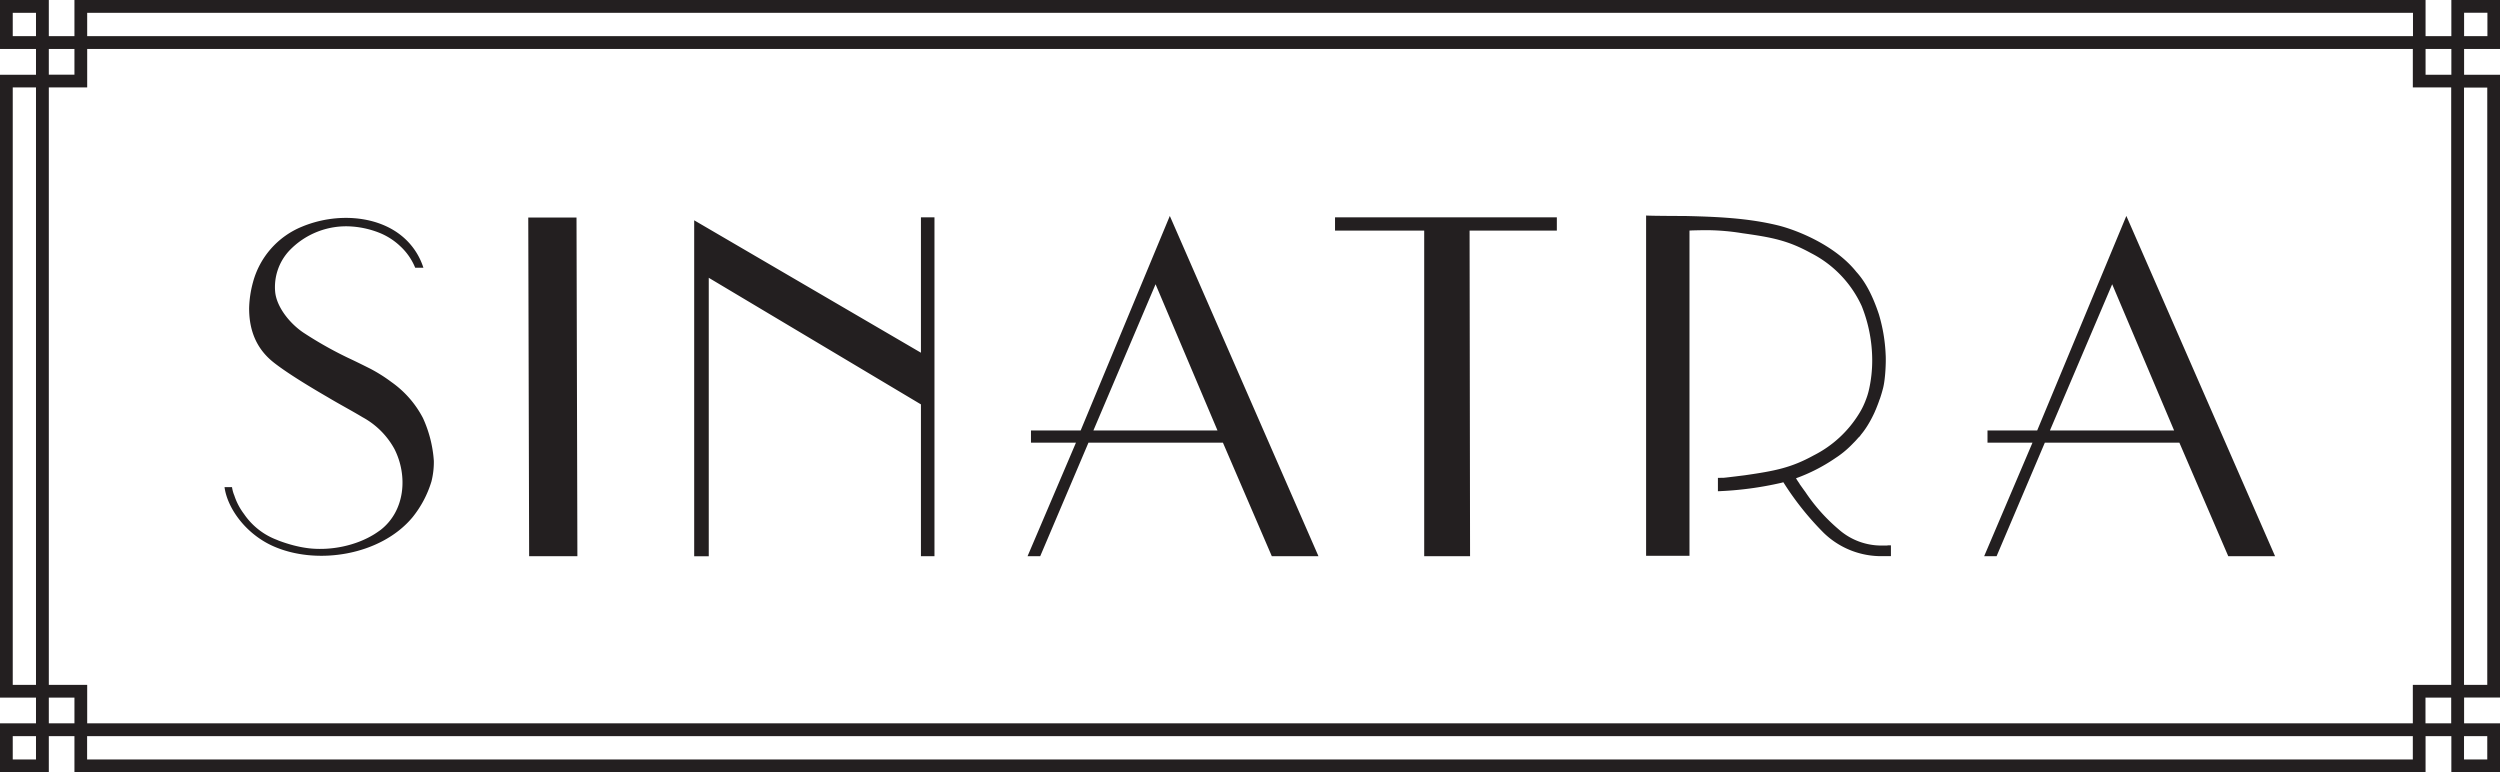 <svg viewBox="0 0 314 97" fill="none" xmlns="http://www.w3.org/2000/svg"><g clip-path="url(#a)" fill="#231F20"><path d="M304.65 97v-4.54h3.24v4.54h6.13v-6.15h-4.53v-3.24h4.53v-78.22h-4.53v-3.24h4.53v-6.15h-6.13v4.54h-3.24v-4.54h-295.3v4.54h-3.22v-4.54h-6.13v6.15h4.52v3.24h-4.52v78.23h4.52v3.23h-4.52v6.15h6.13v-4.54h3.22v4.54h295.3Zm4.84-95.4h2.93v2.94h-2.93v-2.93Zm-6.42 0v2.94h-292.12v-2.93h292.12Zm-296.94 4.55h3.22v3.23h-3.22v-3.25.02Zm-4.53 79.87v-75.04h2.92v75.04h-2.92Zm2.92 9.37h-2.92v-2.93h2.92v2.93Zm0-90.85h-2.92v-2.93h2.92v2.93Zm4.83 86.31h-3.22v-3.23h3.22v3.23Zm293.69 4.54h-292.1v-2.93h292.11v2.93h-.01Zm4.83-4.54h-3.23v-3.23h3.23v3.25-.02Zm0-4.83h-4.82v4.83h-292.1v-4.83h-4.82v-75.04h4.82v-4.83h292.1v4.83h4.82v75.04Zm0-76.63h-3.22v-3.24h3.24v3.24h-.02Zm4.53 83.07v2.93h-2.92v-2.93h2.92Zm0-81.46v75.02h-2.92v-75.02h2.92Z"/><path d="M53.25 33.63h-1.1a7.58 7.58 0 0 0-1.87-2.7 8.31 8.31 0 0 0-2.58-1.67 11.59 11.59 0 0 0-3.5-.81 9.86 9.86 0 0 0-7.91 3.08 6.71 6.71 0 0 0-1.73 5.12c.18 1.92 1.85 4 3.58 5.15a48.36 48.36 0 0 0 5.54 3.13c.97.45 1.93.93 2.87 1.4.94.5 1.81 1.05 2.62 1.66a12.68 12.68 0 0 1 3.95 4.51 15.44 15.44 0 0 1 1.37 5.38 10 10 0 0 1-.3 2.59 13.27 13.27 0 0 1-2.37 4.49c-3.97 4.79-12.06 6.11-17.59 3.6-3.42-1.56-5.68-4.76-6.03-7.38h.94c.09.61.27 1 .29 1.05a7.9 7.9 0 0 0 1.22 2.33 8.7 8.7 0 0 0 4.14 3.25l.23.1c1.24.46 2.51.81 3.82.96 2.72.3 5.83-.32 8.17-1.77.27-.17.53-.35.78-.53 3.1-2.4 3.45-6.81 1.76-10.16a10 10 0 0 0-4-4c-1.45-.87-2.93-1.65-4.35-2.5-.96-.56-4.77-2.76-6.82-4.38-2.07-1.63-3.09-3.88-3.09-6.8a13.52 13.52 0 0 1 .48-3.26 10.47 10.47 0 0 1 6.16-7c4.28-1.78 9.33-1.4 12.45 1.1a8.45 8.45 0 0 1 2.8 4.06h.07Zm19.27 36.23h-6.06l-.11-42.54h6.06l.11 42.54Zm44.85-42.56h-1.7v17l-28.48-16.63v42.2h1.83v-34.98l26.65 15.9v19.07h1.7v-42.56Zm42.35 42.56h5.88l-18.67-42.74-11.2 26.95h-6.24v1.53h5.65l-6.08 14.26h1.59l6.06-14.26h16.89l6.14 14.26h-.02Zm-6.8-15.79h-15.59l7.81-18.37 7.78 18.37Zm42.62-26.45v-.32h-27.86v1.66h11.2v40.9h5.76l-.06-40.9h10.96v-1.34Zm84.33 42.24h5.88l-18.68-42.74-11.2 26.95h-6.24v1.53h5.65l-6.07 14.26h1.56l6.06-14.26h16.9l6.14 14.26Zm-6.8-15.79h-15.6l7.82-18.37 7.78 18.37Zm-36 14.45h-.73a8.08 8.08 0 0 1-5.41-2.04 22.6 22.6 0 0 1-4.18-4.69l-.22-.3-.5-.7-.04-.09c-.12-.16-.3-.43-.41-.63a21.83 21.83 0 0 0 4.85-2.47c.22-.15.43-.28.64-.44.62-.45 1.18-.95 1.7-1.5.24-.23.44-.46.65-.7l.15-.14c.05-.05.1-.13.15-.2l.2-.25c.44-.56.85-1.22 1.23-1.97.13-.26.27-.53.38-.81.04-.1.09-.18.12-.28.13-.32.26-.65.38-1 .01-.06.05-.13.08-.21.15-.43.28-.88.4-1.34.3-1.16.38-3.3.33-4.18a20.6 20.6 0 0 0-.86-5.13c-.78-2.34-1.7-4.08-2.82-5.3-2.66-3.34-7.4-5.22-9.76-5.82-3.87-.96-7.9-1.11-11.7-1.2 0 0-4.22-.01-4.95-.06v42.74h5.45v-40.85c.3-.03 1.92-.05 1.92-.05a28.35 28.35 0 0 1 4.7.38c3.82.53 5.78.93 8.64 2.5a13.99 13.99 0 0 1 6.37 6.65 18.4 18.4 0 0 1 1.32 6.84c0 1.2-.13 2.4-.38 3.54a8.88 8.88 0 0 1-.5 1.6c0 .03 0 .04-.03.08-.2.5-.44.97-.72 1.42a14.17 14.17 0 0 1-5.71 5.27c-2.84 1.56-4.83 1.95-8.64 2.5 0 0-2.2.28-2.68.32l-.72.01v1.68a43 43 0 0 0 7.97-1.06l.25-.07a36.58 36.58 0 0 0 5.07 6.36 10.37 10.37 0 0 0 7.51 2.92h.93v-1.36h-.43v.03Z"/></g><defs><clipPath id="a"><path fill="#fff" d="M0 0h314v97h-314z"/></clipPath></defs></svg>